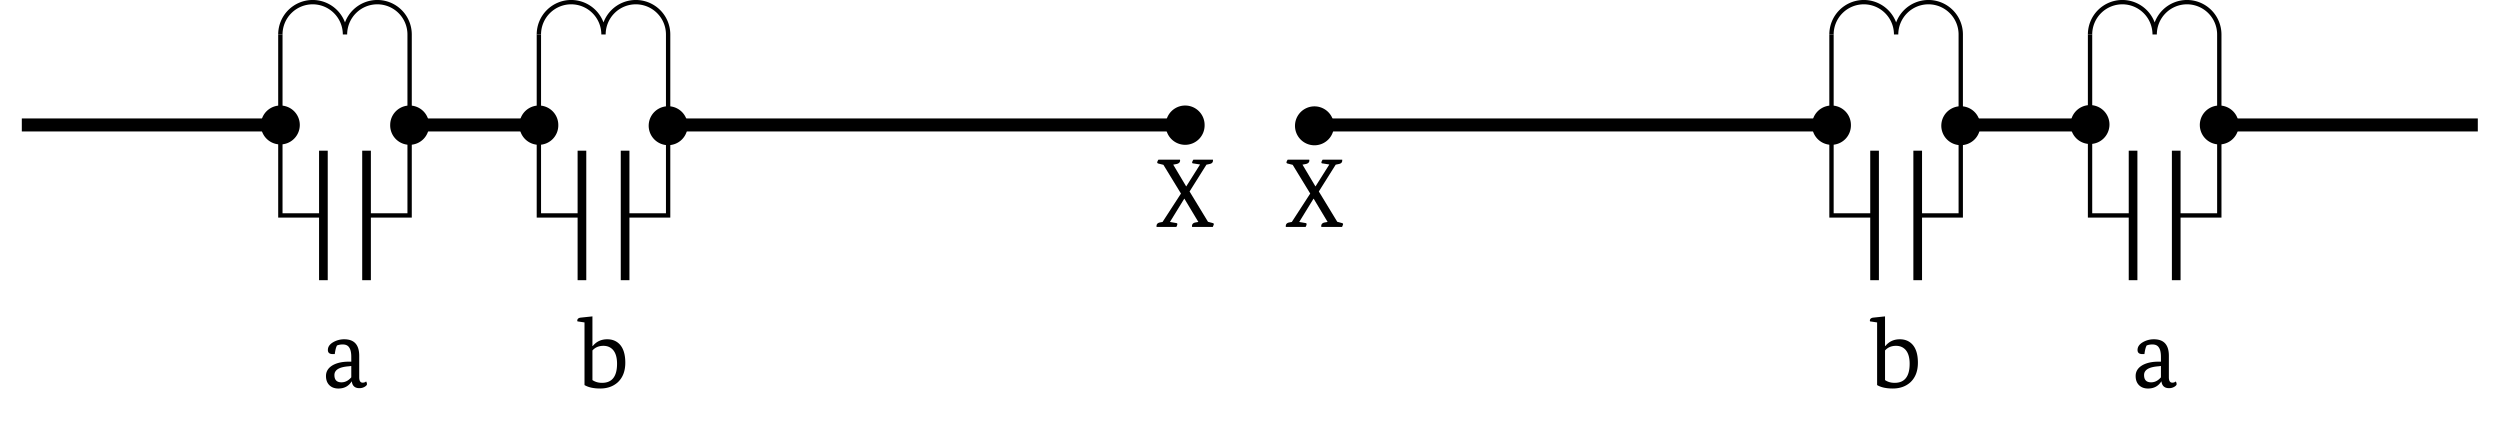 <svg xmlns="http://www.w3.org/2000/svg" xmlns:xlink="http://www.w3.org/1999/xlink" width="226.964" height="40.491"><defs><path id="b" d="M2.64-2.75q0-.591-.187-.86c-.117-.187-.312-.28-.594-.28q-.28 0-.515.093c-.086.149-.153.406-.203.781H.953q-.438 0-.437-.375c0-.27.148-.5.453-.687A1.97 1.97 0 0 1 2-4.36q1.36 0 1.36 1.5v1.937c0 .336.1.5.312.5q.2.001.312-.11.078.112.079.25c0 .063-.055.134-.157.204a.9.9 0 0 1-.531.156q-.61 0-.687-.61h-.016C2.398-.101 2 .11 1.469.11Q.952.11.64-.203.342-.514.344-1.031q0-.638.656-1 .563-.296 1.406-.297h.235ZM1.75-.453q.498.002.89-.453v-1.031l-.234.03q-1.299.095-1.297.798c0 .437.211.656.641.656m0 0"/><path id="c" d="M.64-5.89 0-5.985a.2.2 0 0 1-.016-.063q0-.246.329-.281l1.046-.11v2.688h.032q.499-.61 1.312-.61.703 0 1.14.47.5.549.5 1.656 0 1.158-.702 1.797c-.418.367-.946.546-1.578.546Q1.17.11.64-.203Zm1.72 2.124q-.627 0-1 .422v2.688c.25.168.538.25.874.25q1.36 0 1.36-1.735 0-.843-.375-1.265-.33-.36-.86-.36m0 0"/><path id="e" d="M2.172-6.11a.2.2 0 0 1 .015.079q-.002.235-.296.312l-.328.063 1.171 1.968h.016L4-5.671l-.594-.094q-.127 0-.125-.093-.001-.075.11-.25h1.78v.078q-.001.253-.296.312l-.297.063L3.047-3.22l1.672 2.75.406.11q.124.034.125.093 0 .048-.094.266H3.281a.16.16 0 0 1-.015-.078c0-.176.101-.285.312-.328l.266-.047-1.266-2.11h-.015L1.266-.453l.547.094q.124.017.125.093A.6.6 0 0 1 1.844 0H.047v-.078q0-.264.297-.328l.25-.047 1.672-2.578-1.594-2.61-.438-.109C.148-5.77.11-5.805.11-5.86q0-.074.11-.25Zm0 0"/><clipPath id="a"><path d="M1.39 10H27v2H1.39Zm0 0"/></clipPath><clipPath id="d"><path d="M200 10h25.54v2H200Zm0 0"/></clipPath></defs><g clip-path="url(#a)"><path fill="none" stroke="#000" stroke-miterlimit="10" stroke-width="1.181" d="M1.98 11.344H13.72m0 0h11.734"/></g><path fill="none" stroke="#000" stroke-miterlimit="10" stroke-width=".394" d="M25.453 11.344V7.238m0 0v-4.11"/><path stroke="#000" stroke-miterlimit="10" stroke-width=".394" d="M27.02 11.344a1.569 1.569 0 1 0-3.138.004 1.569 1.569 0 0 0 3.138-.004Zm0 0"/><path fill="none" stroke="#000" stroke-miterlimit="10" stroke-width=".394" d="M37.187 3.129A2.935 2.935 0 0 0 34.254.195 2.935 2.935 0 0 0 31.32 3.13 2.935 2.935 0 0 0 28.387.195a2.935 2.935 0 0 0-2.934 2.934M37.187 3.129v4.11m0 0v4.105M25.453 11.344v4.11m0 0v4.105h3.906m3.918 0h3.91v-4.106m0 0v-4.11"/><path fill="none" stroke="#000" stroke-miterlimit="10" stroke-width=".787" d="M29.36 13.68v11.757m3.917-11.757v11.757"/><use xlink:href="#b" x="29.251" y="35.162"/><path stroke="#000" stroke-miterlimit="10" stroke-width=".394" d="M38.754 11.344a1.566 1.566 0 1 0-3.133 0 1.567 1.567 0 1 0 3.133 0Zm0 0"/><path fill="none" stroke="#000" stroke-miterlimit="10" stroke-width="1.181" d="M37.187 11.344h5.868m0 0h5.867"/><path fill="none" stroke="#000" stroke-miterlimit="10" stroke-width=".394" d="M48.922 11.344V7.238m0 0v-4.11"/><path stroke="#000" stroke-miterlimit="10" stroke-width=".394" d="M50.488 11.344a1.566 1.566 0 1 0-3.133 0 1.567 1.567 0 1 0 3.133 0Zm0 0"/><path fill="none" stroke="#000" stroke-miterlimit="10" stroke-width=".394" d="M60.656 3.129A2.935 2.935 0 0 0 57.723.195a2.935 2.935 0 0 0-2.934 2.934A2.935 2.935 0 0 0 51.855.195a2.935 2.935 0 0 0-2.933 2.934M60.656 3.129v4.11m0 0v4.105M48.922 11.344v4.11m0 0v4.105h3.91m3.918 0h3.906v-4.106m0 0v-4.11"/><path fill="none" stroke="#000" stroke-miterlimit="10" stroke-width=".787" d="M52.832 13.68v11.757M56.75 13.68v11.757"/><use xlink:href="#c" x="52.425" y="35.162"/><path stroke="#000" stroke-miterlimit="10" stroke-width=".394" d="M62.227 11.344a1.57 1.57 0 0 0-3.137 0 1.57 1.57 0 1 0 3.137 0Zm0 0"/><path fill="none" stroke="#000" stroke-miterlimit="10" stroke-width="1.181" d="M60.656 11.344H84.13m0 0h23.469"/><path stroke="#000" stroke-miterlimit="10" stroke-width=".394" d="M109.164 11.344a1.566 1.566 0 1 0-3.133 0 1.567 1.567 0 1 0 3.133 0ZM120.902 11.344a1.57 1.57 0 0 0-3.136 0 1.57 1.57 0 1 0 3.136 0Zm0 0"/><path fill="none" stroke="#000" stroke-miterlimit="10" stroke-width="1.181" d="M119.332 11.344h23.473m0 0h23.468"/><path fill="none" stroke="#000" stroke-miterlimit="10" stroke-width=".394" d="M166.273 11.344V7.238m0 0v-4.11"/><path stroke="#000" stroke-miterlimit="10" stroke-width=".394" d="M167.84 11.344a1.566 1.566 0 1 0-3.133 0 1.567 1.567 0 1 0 3.133 0Zm0 0"/><path fill="none" stroke="#000" stroke-miterlimit="10" stroke-width=".394" d="M178.008 3.129a2.935 2.935 0 0 0-2.934-2.934 2.935 2.935 0 0 0-2.933 2.934 2.935 2.935 0 0 0-2.934-2.934 2.935 2.935 0 0 0-2.934 2.934M178.008 3.129v4.11m0 0v4.105M166.273 11.344v4.11m0 0v4.105h3.91m3.918 0h3.907v-4.106m0 0v-4.11"/><path fill="none" stroke="#000" stroke-miterlimit="10" stroke-width=".787" d="M170.184 13.68v11.757M174.1 13.68v11.757"/><use xlink:href="#c" x="169.774" y="35.162"/><path stroke="#000" stroke-miterlimit="10" stroke-width=".394" d="M179.578 11.344a1.57 1.57 0 0 0-3.137 0 1.57 1.57 0 1 0 3.137 0Zm0 0"/><path fill="none" stroke="#000" stroke-miterlimit="10" stroke-width="1.181" d="M178.008 11.344h5.867m0 0h5.871"/><path fill="none" stroke="#000" stroke-miterlimit="10" stroke-width=".394" d="M189.746 11.344V7.238m0 0v-4.11"/><path stroke="#000" stroke-miterlimit="10" stroke-width=".394" d="M191.312 11.344a1.569 1.569 0 1 0-3.137.004 1.569 1.569 0 0 0 3.137-.004Zm0 0"/><path fill="none" stroke="#000" stroke-miterlimit="10" stroke-width=".394" d="M201.48 3.129a2.937 2.937 0 0 0-2.933-2.934 2.935 2.935 0 0 0-2.934 2.934A2.937 2.937 0 0 0 192.68.195a2.935 2.935 0 0 0-2.934 2.934M201.48 3.129v4.11m0 0v4.105M189.746 11.344v4.11m0 0v4.105h3.906m3.918 0h3.91v-4.106m0 0v-4.11"/><path fill="none" stroke="#000" stroke-miterlimit="10" stroke-width=".787" d="M193.652 13.68v11.757m3.918-11.757v11.757"/><use xlink:href="#b" x="193.542" y="35.162"/><path stroke="#000" stroke-miterlimit="10" stroke-width=".394" d="M203.047 11.344a1.569 1.569 0 1 0-3.138.004 1.569 1.569 0 0 0 3.138-.004Zm0 0"/><g clip-path="url(#d)"><path fill="none" stroke="#000" stroke-miterlimit="10" stroke-width="1.181" d="M201.48 11.344h11.735m0 0h11.734"/></g><use xlink:href="#e" x="104.949" y="20.604"/><use xlink:href="#e" x="116.684" y="20.604"/></svg>